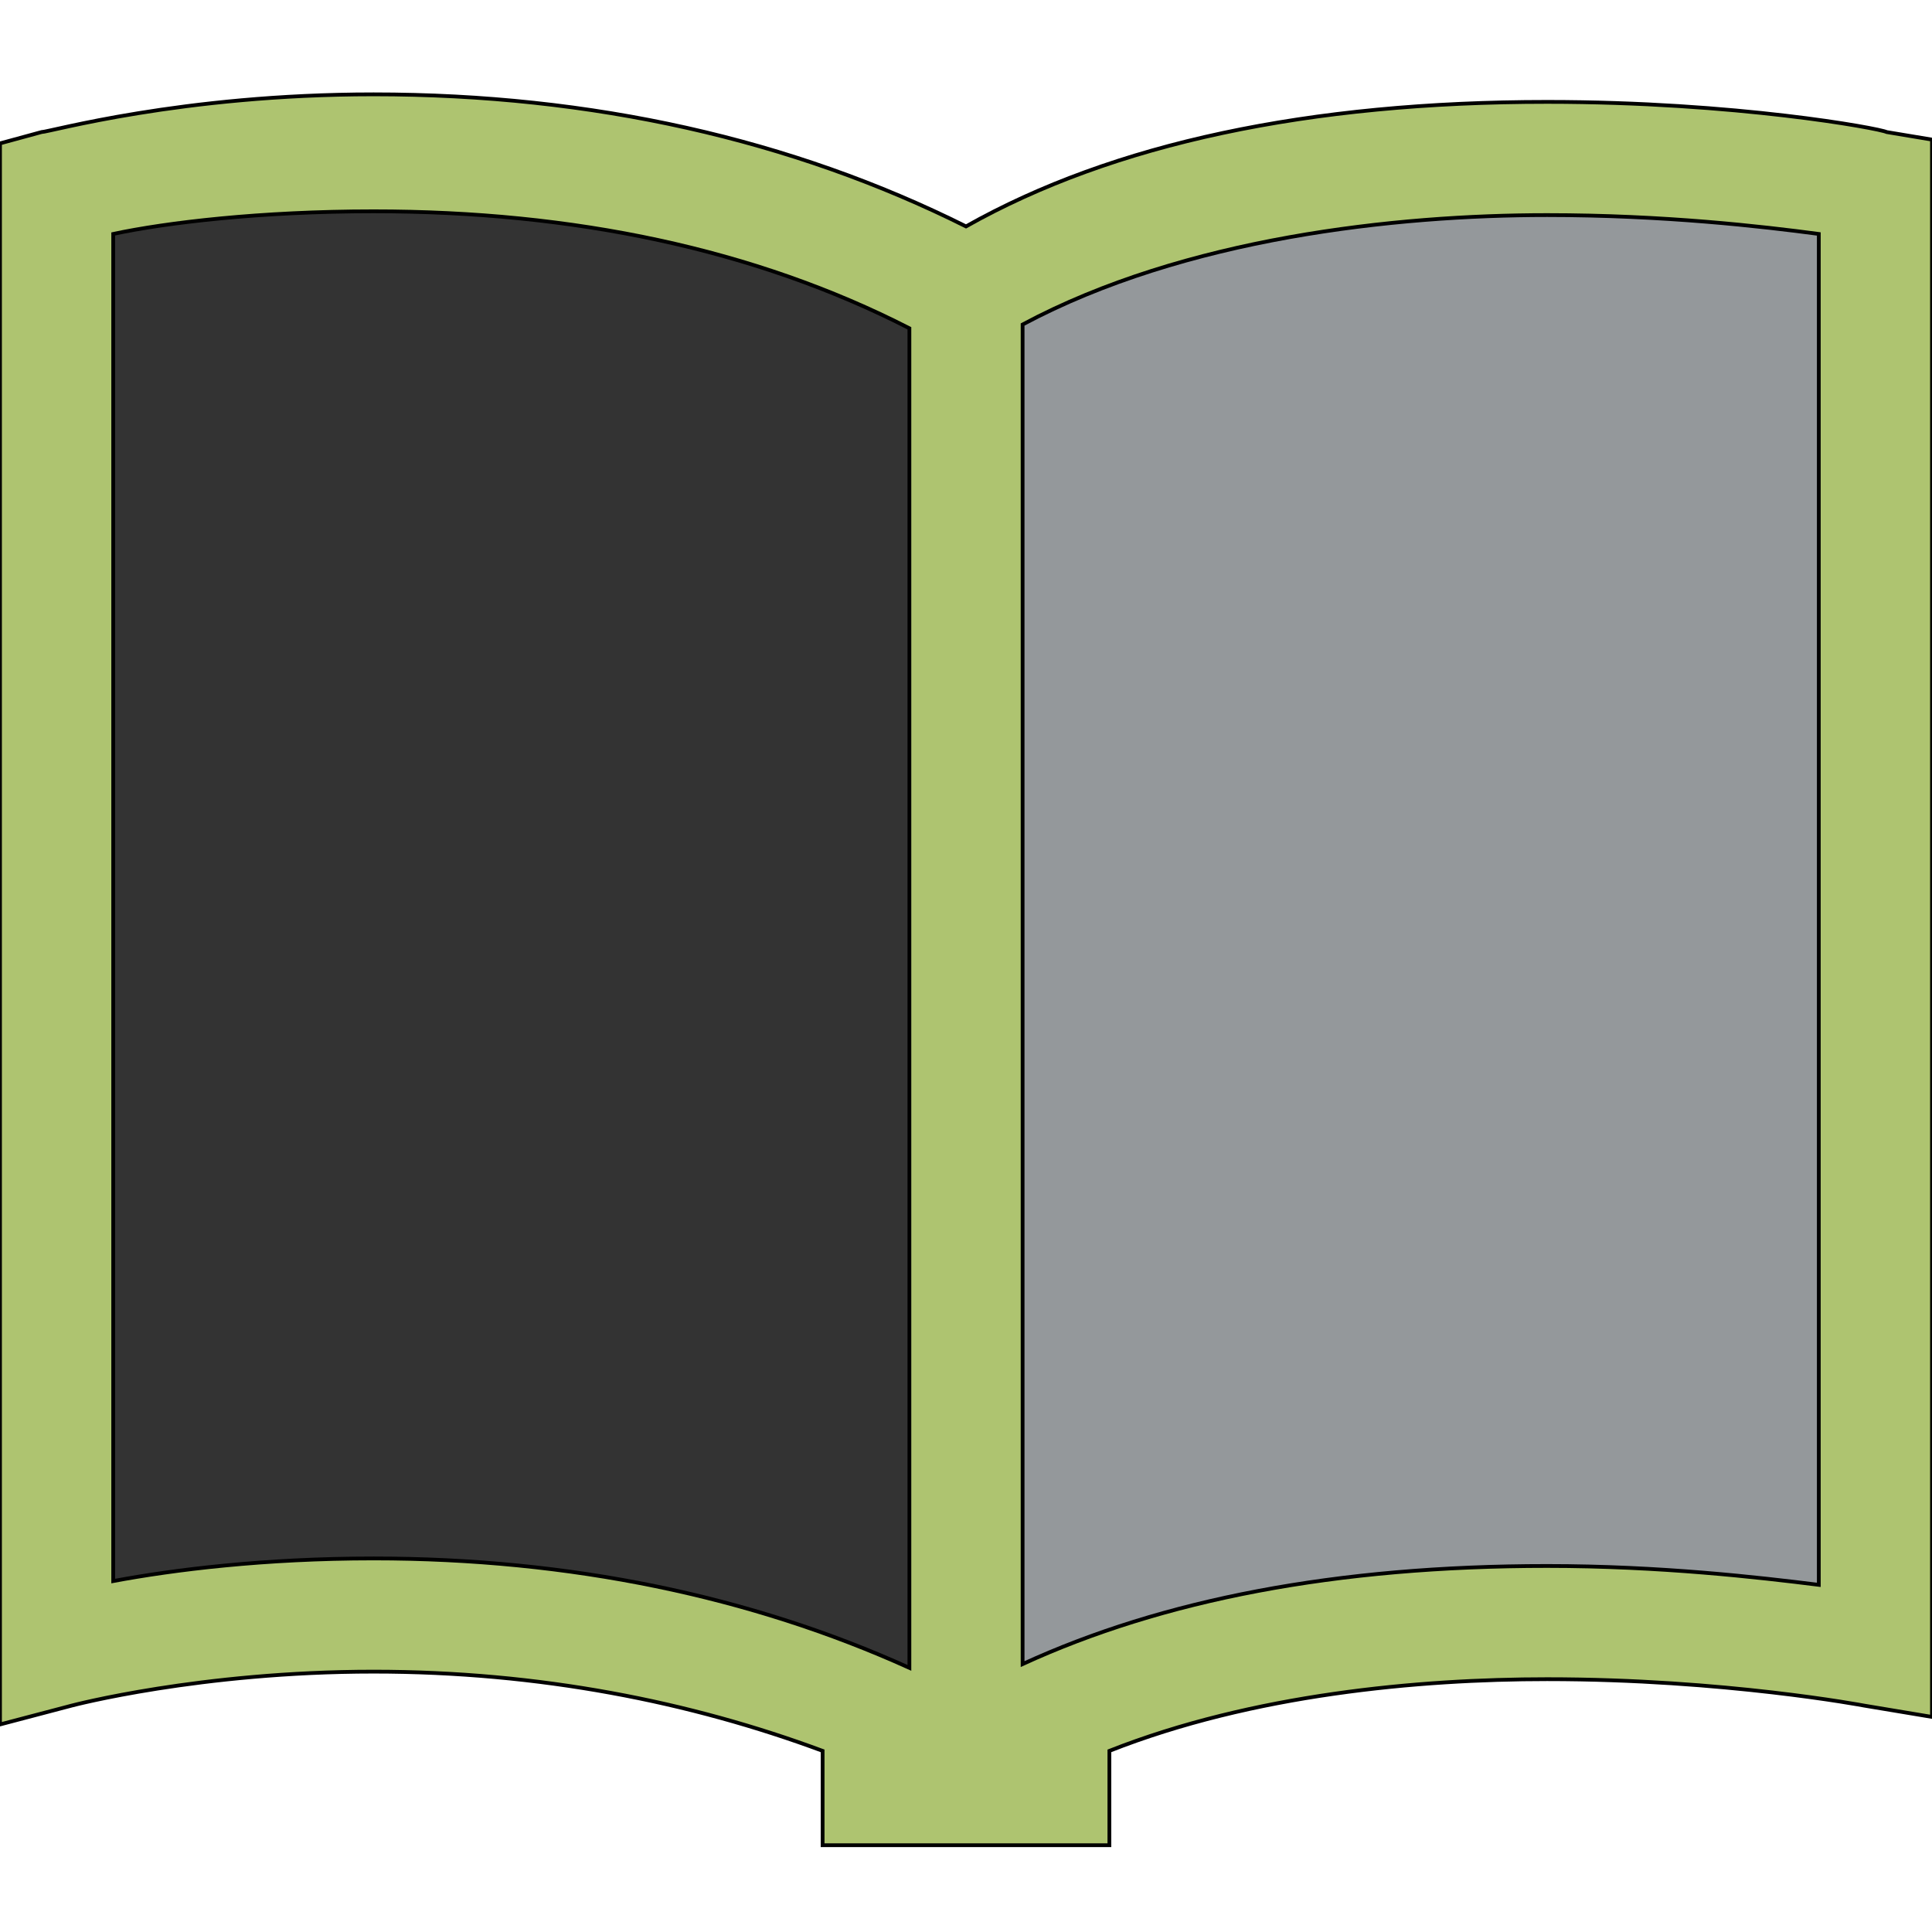 <svg id="th_the_book" width="100%" height="100%" xmlns="http://www.w3.org/2000/svg" version="1.1" xmlns:xlink="http://www.w3.org/1999/xlink" xmlns:svgjs="http://svgjs.com/svgjs" preserveAspectRatio="xMidYMin slice" data-uid="the_book" data-keyword="the_book" viewBox="0 0 512 512" data-colors="[&quot;#aec470&quot;,&quot;#333333&quot;,&quot;#94989b&quot;]"><defs id="SvgjsDefs53958"></defs><path id="th_the_book_0" d="M500 35C498 34 460 27 410 27C347 27 295 38 256 60C210 37 157 25 99 25C48 25 13 35 11 35L0 38L0 457L19 452C19 452 53 443 99 443C143 443 183 451 218 464L218 489L294 489L294 464C332 449 376 445 410 445C457 445 494 452 494 452L512 455L512 37Z " fill-rule="evenodd" fill="#aec470" stroke-width="1" stroke="#000000"></path><path id="th_the_book_1" d="M30 419L30 62C44 59 69 56 99 56C152 56 200 66 241 87L241 442C199 423 151 413 99 413C70 413 46 416 30 419Z " fill-rule="evenodd" fill="#333333" stroke-width="1" stroke="#000000"></path><path id="th_the_book_2" d="M482 420C466 418 440 415 410 415C354 415 308 424 271 441L271 86C314 63 370 57 410 57C441 57 467 60 482 62Z " fill-rule="evenodd" fill="#94989b" stroke-width="1" stroke="#000000"></path></svg>